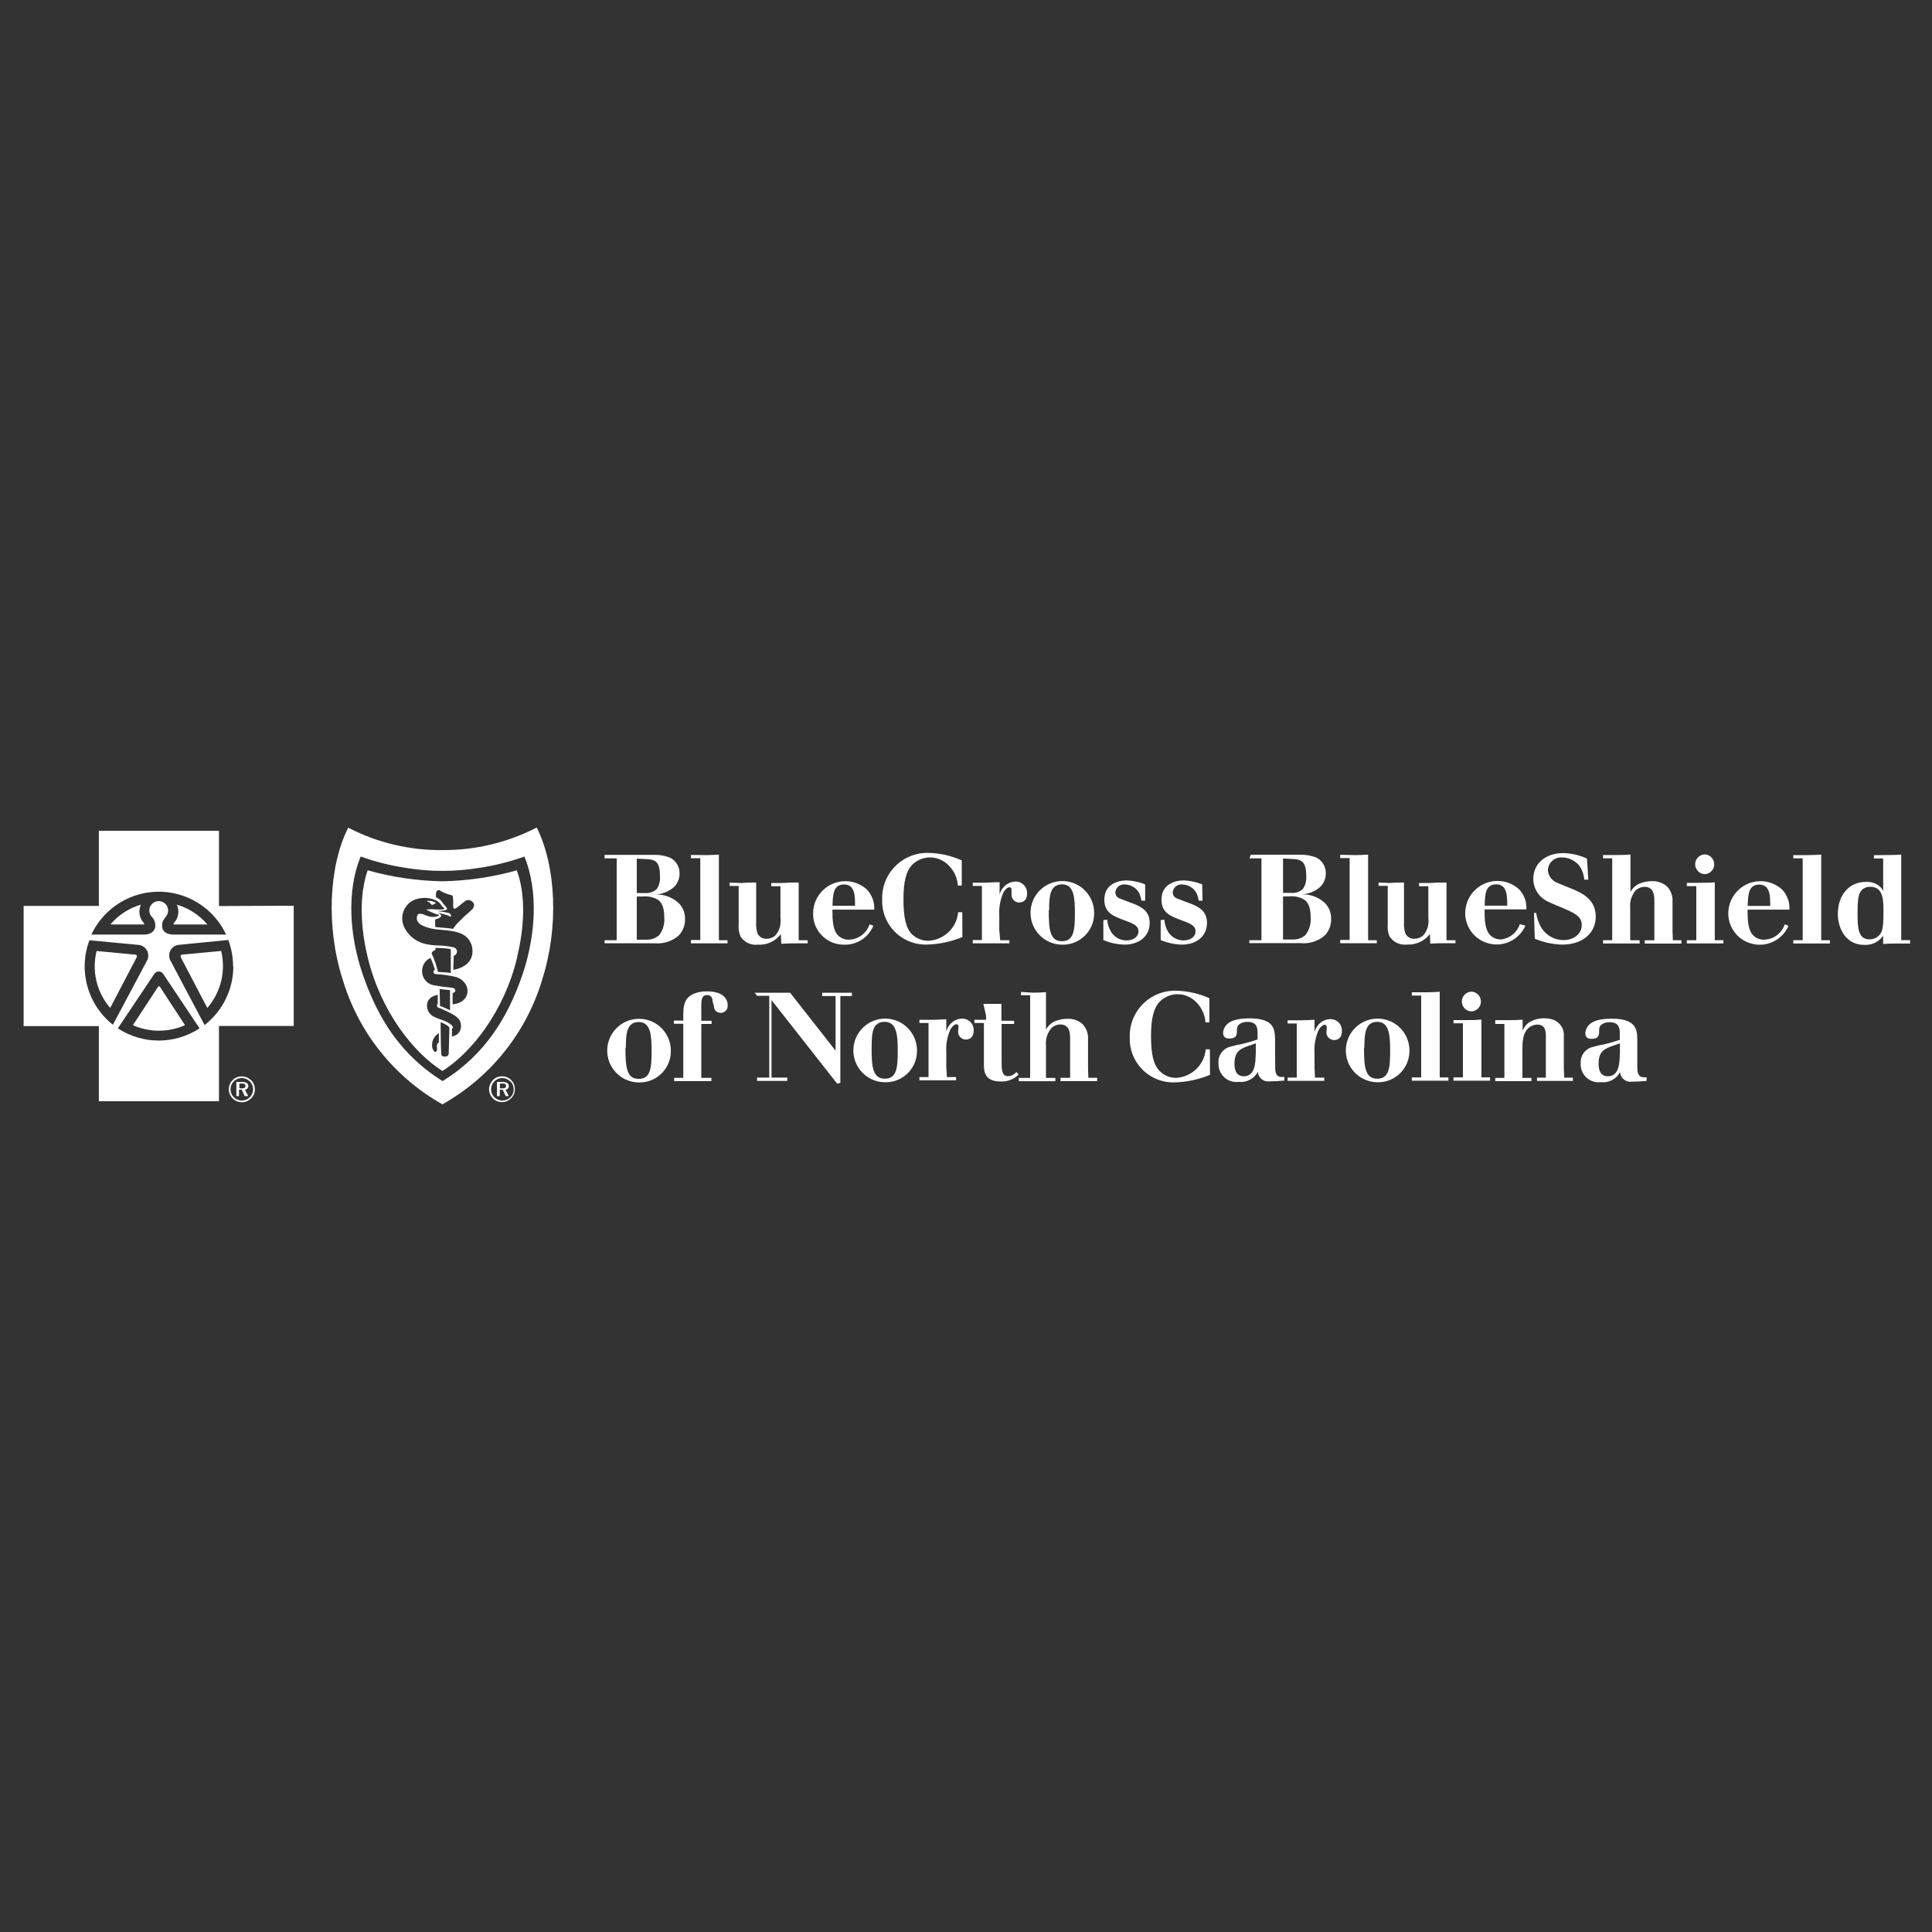 <?xml version="1.0" encoding="UTF-8"?>
<svg id="e5f52072-b1ca-4e2b-aae0-e26fdf12d93d" xmlns="http://www.w3.org/2000/svg" viewBox="0 0 300 300">
  <rect x="0" y="0" width="300" height="300" fill="#333333" stroke="none"/>
  <defs>
    <style>
      .cls-1 {
        fill: #fff;
      }
    </style>
  </defs>
  <g id="ba39a098-3b84-4d8a-9244-5dd0725cb4e9">
    <path id="b7854ea8-0314-4754-9456-6ce8584fc116" class="cls-1" d="M93.88,132.74h7.7c.83-.02,1.65.13,2.43.42.95.46,1.54,1.43,1.51,2.48.01.77-.29,1.52-.83,2.07-.82.74-1.89,1.16-3,1.18,1.35-.06,2.67.41,3.68,1.32.67.66,1.03,1.57,1,2.51.03.96-.33,1.88-1,2.57-1.03.88-2.36,1.3-3.71,1.18h-7.78v-.47h1.88v-12.71h-1.88v-.55ZM98.88,133.33v5.34h1.29c.66.05,1.32-.17,1.81-.62.39-.59.56-1.3.5-2,0-2.2-.68-2.61-2.17-2.65l-1.43-.07ZM98.88,139.21v6.7h1.48c.73.03,1.44-.22,2-.7.58-.77.86-1.73.79-2.7,0-1.5-.33-2.3-.93-2.76-.72-.44-1.58-.63-2.42-.54h-.92ZM107.29,132.75v.51h1.45v12.71h-1.45v.51h5.68v-.48h-1.34v-13.3c-.86.06-1.13.06-2,.08l-2.34-.03ZM113.29,137.06v.51h1.41v6.01c-.06.62.04,1.25.28,1.82.58.92,1.63,1.42,2.71,1.29,1.39.08,2.72-.53,3.56-1.64l.07,1.5c.93-.06,1.38-.07,2.62-.07h1.48v-.48h-1.4v-8.96c-1.13,0-1.46,0-2.59.07h-1.67v.51h1.43v4.96c.12.94-.14,1.89-.74,2.62-.38.37-.89.58-1.42.57-.61.04-1.19-.31-1.42-.88-.16-.55-.23-1.12-.19-1.69v-6.16c-1,0-1.26,0-2.27.07l-1.86-.05ZM135.61,143.75c-.74,1.81-2.53,2.98-4.49,2.94-2.64.05-4.82-2.05-4.86-4.69,0-.1,0-.2,0-.31.08-2.76,2.38-4.93,5.14-4.86,1.19.03,2.34.49,3.22,1.3.79.84,1.2,1.97,1.13,3.12h-6.49c0,1.65.05,3.14.87,4,.46.45,1.09.69,1.73.66,1.45-.05,2.72-1.01,3.17-2.39l.58.23ZM132.77,140.65c0-1.52,0-3.31-1.71-3.31s-1.73,1.65-1.79,3.31h3.5ZM149.42,141.65h-.64c-.22,2.43-2.2,4.32-4.63,4.43-.94.01-1.85-.35-2.53-1-1-1-1.33-2.73-1.33-5.47s.42-4.39,1.39-5.36c.74-.71,1.72-1.1,2.74-1.11,1.09,0,2.13.46,2.89,1.24.84.84,1.35,1.95,1.43,3.13h.6v-3.91c-1.6-.72-3.32-1.11-5.07-1.16-3.86-.16-7.12,2.84-7.29,6.7,0,.15,0,.3,0,.45-.18,3.73,2.7,6.9,6.43,7.08.19,0,.38.01.57,0,1.88-.05,3.73-.45,5.46-1.17l-.02-3.85ZM155.17,144.4v-2.32c-.07-1.24.17-2.48.7-3.61.25-.4.6-.7.85-.7.06,0,.35,0,.35.4v.68c-.06.65.43,1.23,1.09,1.29.04,0,.08,0,.11,0,.43,0,1.21-.2,1.21-1.38.07-.96-.66-1.8-1.63-1.87-.05,0-.1,0-.14,0-.68,0-1.32.29-1.79.78-.34.33-.58.76-.7,1.22v-1.9c-.82,0-1.11,0-2,.07h-2.17v.51h1.42v8.4h-1.42v.51h5.69v-.48h-1.43l-.14-1.6ZM169.9,141.81c.02,2.68-2.14,4.87-4.82,4.88-.08,0-.16,0-.24,0-2.73-.07-4.88-2.33-4.82-5.06s2.33-4.88,5.06-4.82c2.7.07,4.85,2.29,4.82,5M162.85,141.34c0,3.06.19,4.81,2.06,4.81s2-1.78,2-4.34c0-2.35-.12-4.51-2-4.49s-2,1.85-2,4M171.33,142.87v3.1c1.03.44,2.14.68,3.26.71,2.34,0,3.93-1.33,3.93-3.38,0-1.79-1.23-2.45-2.41-2.93-.35-.14-1.89-.7-2.19-.84-.45-.12-.75-.54-.73-1,.08-.74.75-1.28,1.49-1.19,0,0,.02,0,.03,0,.96.03,1.83.59,2.24,1.46.13.34.23.7.29,1.06h.58v-2.54c-.91-.36-1.87-.57-2.85-.61-1.35,0-3.49.56-3.49,3,0,2.06,1.46,2.58,3.19,3.22,1.25.45,2.11.8,2.11,1.67s-.76,1.43-1.91,1.43c-1.07-.02-2.03-.64-2.49-1.6-.26-.5-.41-1.05-.45-1.62l-.6.06ZM180.23,142.87v3.1c1.04.44,2.15.68,3.27.71,2.33,0,3.92-1.33,3.92-3.38,0-1.79-1.22-2.45-2.4-2.93-.36-.14-1.9-.7-2.2-.84-.44-.13-.74-.54-.72-1,.09-.75.76-1.28,1.51-1.19.96.03,1.83.59,2.24,1.46.14.34.24.7.29,1.06h.59l-.05-2.54c-.91-.36-1.88-.57-2.86-.61-1.33,0-3.47.56-3.47,3,0,2.06,1.46,2.58,3.19,3.22,1.25.45,2.1.8,2.1,1.67s-.76,1.43-1.9,1.43c-1.07-.02-2.04-.64-2.5-1.6-.25-.51-.4-1.06-.44-1.62l-.57.06ZM194.23,132.72h7.7c.83-.01,1.65.13,2.43.42.95.46,1.54,1.43,1.51,2.48.01.78-.29,1.52-.84,2.07-.82.75-1.89,1.17-3,1.18,1.35-.06,2.67.41,3.67,1.32.67.66,1.03,1.57,1,2.51.02.96-.34,1.88-1,2.57-1.03.88-2.37,1.31-3.72,1.18h-7.98v-.45h1.88v-12.71h-1.88l.23-.57ZM199.23,133.31v5.34h1.28c.66.06,1.32-.17,1.81-.62.39-.59.57-1.29.51-2,0-2.2-.69-2.61-2.18-2.65l-1.42-.07ZM199.23,139.19v6.7h1.48c.73.03,1.45-.22,2-.7.59-.77.88-1.73.81-2.7,0-1.5-.34-2.3-.94-2.76-.72-.44-1.57-.63-2.41-.54h-.94ZM208.11,132.73v.51h1.46v12.71h-1.46v.51h5.68v-.46h-1.35v-13.3c-.84.06-1.12.06-2,.08l-2.33-.05ZM214.06,137.04v.51h1.43v6.01c-.06.62.03,1.24.26,1.82.58.92,1.64,1.42,2.72,1.29,1.39.08,2.72-.54,3.57-1.64l.05,1.5c.93-.06,1.39-.07,2.62-.07h1.29v-.46h-1.39v-8.96c-1.13,0-1.46,0-2.59.07h-1.67v.51h1.44v4.96c.13.94-.14,1.89-.74,2.62-.39.37-.9.57-1.43.57-.61.04-1.18-.32-1.41-.88-.17-.55-.24-1.12-.2-1.69v-6.16c-1,0-1.26,0-2.27.07l-1.68-.07ZM236.87,143.73c-1.08,2.47-3.96,3.6-6.43,2.52-1.82-.79-2.98-2.61-2.92-4.6.08-2.76,2.38-4.93,5.14-4.86,1.19.03,2.34.49,3.22,1.3.8.83,1.21,1.97,1.13,3.12h-6.49c0,1.65.06,3.14.87,4,.46.45,1.09.69,1.73.66,1.34-.16,2.46-1.09,2.88-2.37l.87.23ZM234.04,140.63c0-1.52,0-3.31-1.72-3.31s-1.73,1.65-1.78,3.31h3.5ZM238.2,141.77l.12,4c1.34.55,2.76.86,4.21.91,3.3,0,5.26-1.85,5.26-4.35,0-2.67-2.12-3.68-3.81-4.36-.66-.27-1.32-.51-2-.82-.9-.28-1.54-1.06-1.63-2,.03-1.14.97-2.04,2.11-2.01.05,0,.1,0,.15,0,.97.03,1.89.46,2.54,1.18.5.65.8,1.45.85,2.27h.63l-.2-3.27c-1.17-.54-2.43-.83-3.72-.85-2.7,0-4.62,1.61-4.62,4,0,1.48.85,2.83,2.18,3.48.44.22.88.42,1.34.6,2.93,1.21,4,1.68,4,3.1s-1.3,2.33-2.84,2.33c-1.62-.02-3.07-.98-3.71-2.47-.26-.55-.44-1.14-.52-1.75h-.34ZM248.92,132.77v.51h1.42v12.71h-1.42v.51h5.68v-.5h-1.46v-5c-.1-.96.18-1.91.78-2.67.38-.39.91-.62,1.46-.62,1.51,0,1.51,1.51,1.51,2.27v6.03h-1.49v.51h5.69v-.52h-1.33l-.05-1.36v-4.64c.05-.85-.24-1.68-.81-2.31-.67-.61-1.56-.92-2.46-.86-.48,0-.96.07-1.41.22-.79.2-1.47.73-1.85,1.45v-5.81c-.88.06-1.11.08-2.11.08h-2.15ZM263.8,137.08c1.13,0,1.51,0,2.47-.07v8.98h1.34v.51h-5.68v-.5h1.47v-8.4h-1.47v-.51h1.87ZM263.22,134.21c0-.85.7-1.54,1.55-1.54.85.07,1.48.81,1.41,1.66-.06.75-.66,1.35-1.41,1.41-.41,0-.8-.15-1.08-.44-.29-.29-.46-.68-.47-1.09M277.72,143.77c-1.08,2.47-3.96,3.6-6.43,2.52-1.82-.79-2.98-2.61-2.92-4.6.08-2.76,2.38-4.93,5.14-4.86,1.19.03,2.34.49,3.22,1.3.79.84,1.2,1.97,1.13,3.12h-6.5c0,1.65.06,3.14.88,4,.46.45,1.09.69,1.73.66,1.45-.05,2.72-1.01,3.17-2.39l.58.25ZM274.88,140.67c0-1.52,0-3.31-1.71-3.31s-1.73,1.65-1.79,3.31h3.5ZM278.46,132.77v.51h1.46v12.71h-1.46v.51h5.69v-.5h-1.35v-13.3c-.86.06-1.13.06-2,.08h-2.34ZM292.87,132.77c1.13,0,1.47,0,2.35-.07v13.28h1.38v.53h-1.82c-1.09,0-1.44,0-2.36.07v-1.28c-.67.96-1.79,1.5-2.95,1.42-2.91,0-4.09-2.64-4.09-4.78,0-3.06,1.83-5,4.34-5,.85-.06,1.69.24,2.3.83.19.17.33.4.4.65v-5.12h-1.44v-.51l1.89-.02ZM289.1,138.2c-.57.59-.66,1.73-.66,3.56,0,2.24.05,4.1,1.85,4.1.56.01,1.1-.21,1.49-.62.53-.54.68-1.22.68-3.68,0-1.74,0-3.88-2.06-3.86-.48-.02-.95.16-1.3.5M104.17,163.2c.02,2.68-2.14,4.87-4.81,4.88-.09,0-.17,0-.26,0-2.73-.07-4.88-2.34-4.81-5.07.07-2.73,2.34-4.88,5.07-4.81,2.7.07,4.84,2.3,4.81,5M97.12,162.73c0,3,.19,4.8,2.06,4.8s2-1.77,2-4.33c0-2.35-.12-4.51-2-4.5s-2,1.85-2,4M110.85,156.17c0,.19,0,1.11,1.19,1.11.58-.08,1-.6.96-1.18,0-.81-.53-2.16-3.19-2.16-.77-.03-1.54.12-2.25.44-1.44.72-1.44,2.12-1.46,3.21v.88h-1.46v.5h1.46v8.4h-1.42v.5h5.78v-.5h-1.56v-8.37h1.6v-.5h-1.6v-2.3c0-.79,0-1.69.9-1.69.64,0,.85.48.85,1l.2.66ZM117.56,154.62h1.89v12.71h-1.89v.51h4.69v-.51h-2.45v-12.04l10.21,13,.48-.16v-13.47h1.79v-.51h-4.61v.51h2.08v8.49l-7.06-9h-5.52l.39.47ZM142.39,163.17c.02,2.68-2.14,4.87-4.81,4.88-.09,0-.17,0-.26,0-2.73-.07-4.88-2.34-4.81-5.07s2.34-4.88,5.07-4.81c2.7.07,4.84,2.3,4.81,5M135.34,162.7c0,3,.19,4.8,2.06,4.8s2-1.77,2-4.33c0-2.35-.12-4.51-2.05-4.5s-2,1.85-2,4M146.94,165.67v-2.31c-.08-1.24.16-2.49.69-3.61.26-.39.61-.71.86-.71.06,0,.35,0,.35.42,0,.09-.06.58-.06.67-.06.65.43,1.23,1.09,1.29.04,0,.08,0,.11,0,.43,0,1.21-.2,1.21-1.38.07-.96-.66-1.8-1.63-1.87-.05,0-.1,0-.14,0-.68,0-1.32.29-1.79.78-.34.34-.57.76-.69,1.22v-1.9c-.82.05-1.11.05-2,.08h-2.17v.5h1.41v8.4h-1.41v.5h5.69v-.5h-1.43l-.09-1.58ZM153.12,157.73v.62h-1.82v.5h1.48v6.36c0,1,0,2.72,2.56,2.72,1.06.07,2.1-.33,2.84-1.09l-.35-.39c-.32.39-.79.63-1.3.66-1,0-1-1.07-1-2.33v-5.78h1.94v-.5h-1.97v-2.62h-2.8l.42,1.85ZM158.54,154.03v.51h1.42v12.84h-1.76v.51h5.67v-.51h-1.45v-5.02c-.09-.96.19-1.91.79-2.66.38-.4.9-.62,1.45-.62,1.51,0,1.51,1.52,1.51,2.27v6.01h-1.5v.51h5.7v-.51h-1.37l-.05-1.36v-4.63c.05-.85-.24-1.68-.81-2.31-.67-.61-1.55-.92-2.45-.86-.48,0-.96.07-1.42.22-.79.2-1.47.73-1.85,1.45v-5.81c-.87.06-1.11.08-2.1.08l-1.78-.11ZM187.87,162.94h-.64c-.23,2.42-2.2,4.31-4.63,4.43-.95,0-1.86-.38-2.52-1.05-1-1-1.35-2.73-1.35-5.47s.43-4.39,1.4-5.36c.73-.71,1.72-1.11,2.74-1.11,1.09,0,2.13.46,2.89,1.24.83.84,1.34,1.95,1.43,3.13h.6v-3.75c-1.6-.72-3.32-1.11-5.07-1.16-3.86-.16-7.12,2.84-7.29,6.7,0,.15,0,.3,0,.45-.18,3.73,2.7,6.9,6.43,7.08.19,0,.38.01.57,0,1.88-.05,3.73-.45,5.46-1.17l-.02-3.96ZM198.01,165.74c0,.48,0,1.49,1,1.49.14.01.29.01.43,0v.56c-1,.09-1.6.12-2.3.12-.87.13-1.68-.47-1.81-1.34,0-.05-.01-.09-.01-.14-.58,1.09-1.77,1.71-3,1.56-1.52.19-2.91-.9-3.09-2.42-.02-.17-.03-.34-.02-.51-.1-1.16.65-2.21,1.77-2.51.64-.19,1.28-.34,1.94-.45.79-.19,1.58-.42,2.35-.69v-1c0-.68,0-1.73-1.55-1.73-.49-.03-.98.12-1.36.44-.29.29-.29.57-.29,1.09s-.14,1.05-1.15,1.05c-.31,0-1,0-1-.91.03-.48.24-.93.58-1.27.45-.44,1.3-.95,3.54-.95,3.87,0,3.91,1.79,3.95,3.19l.02,4.42ZM195,162c-.32.12-.61.24-.92.33-1.4.49-2.39.82-2.39,2.84,0,.43,0,1.95,1.44,1.95,1.79,0,1.83-2.1,1.87-3.7v-1.42ZM204.12,165.75v-2.31c-.08-1.24.16-2.48.69-3.61.26-.39.61-.71.86-.71,0,0,.35,0,.35.42,0,.09-.05.58-.05.67-.06.65.43,1.23,1.09,1.29.04,0,.08,0,.11,0,.43,0,1.2-.2,1.2-1.38.07-.96-.65-1.79-1.6-1.87-.05,0-.11,0-.17,0-.68,0-1.32.29-1.79.78-.33.34-.57.76-.69,1.22v-1.9c-.81.05-1.1.05-2,.08h-2.18v.5h1.42v8.4h-1.42v.5h5.69v-.5h-1.44l-.07-1.58ZM218.86,163.17c.01,2.68-2.15,4.87-4.83,4.88-.08,0-.16,0-.25,0-2.73-.08-4.88-2.35-4.8-5.08.08-2.73,2.35-4.88,5.08-4.8,2.7.08,4.83,2.3,4.8,5M211.8,162.7c0,3,.19,4.8,2.06,4.8s2-1.77,2-4.33c0-2.35-.12-4.51-2-4.5s-2,1.85-2,4M219.23,154.08v.51h1.45v12.71h-1.45v.51h5.68v-.51h-1.35v-13.3c-.85.06-1.12.06-2,.08h-2.33ZM227.56,158.4c1.13,0,1.53,0,2.47-.08v8.98h1.35v.51h-5.68v-.51h1.46v-8.4h-1.46v-.5h1.86ZM226.99,155.52c0-.85.7-1.54,1.55-1.54.85.07,1.48.81,1.41,1.66-.06.75-.66,1.35-1.41,1.41-.41,0-.8-.15-1.09-.44-.29-.29-.46-.68-.46-1.09M242.83,165.79v-4.79c.13-1.14-.53-2.23-1.6-2.64-.45-.17-.93-.25-1.41-.24-.84-.02-1.67.2-2.39.64-.45.32-.8.77-1,1.29v-1.71c-.93.06-1.21.06-2.25.07h-2v.59h1.42v8.38h-1.42v.5h5.62v-.5h-1.4v-4.38c0-1.25.06-2.51.88-3.31.39-.37.9-.58,1.44-.59,1.28,0,1.3,1.13,1.32,1.73v6.51h-1.38v.5h5.58v-.5h-1.35l-.06-1.55ZM254.25,165.79c0,.48,0,1.49,1,1.49.14.01.29.01.43,0v.56c-1,.09-1.6.12-2.3.12-.88.12-1.68-.49-1.81-1.36,0-.04,0-.08-.01-.12-.58,1.09-1.77,1.71-3,1.56-1.53.18-2.92-.92-3.1-2.45-.02-.16-.02-.32-.01-.48-.09-1.15.65-2.21,1.77-2.51.64-.19,1.28-.34,1.94-.45.8-.19,1.59-.42,2.36-.69v-1c0-.68-.06-1.73-1.56-1.73-.49-.03-.98.12-1.36.44-.29.29-.29.57-.29,1.09s-.14,1.05-1.15,1.05c-.31,0-1,0-1-.91.04-.48.25-.93.59-1.27.45-.44,1.3-.95,3.54-.95,3.87,0,3.91,1.79,3.95,3.19v4.42ZM251.54,162c-.32.12-.61.24-.91.33-1.41.49-2.4.82-2.4,2.84,0,.43,0,1.95,1.44,1.95,1.79,0,1.82-2.1,1.87-3.7v-1.42Z"/>
    <path id="b01da467-9ad7-4230-b1b1-6c2fe5514d5b" class="cls-1" d="M15,147.67l5.86.55c.42,0,.45.2.36.44l-4.11,7.85c-1.55-1.8-2.41-4.1-2.4-6.48,0-.8.1-1.59.29-2.36M34.3,147.67l-5.86.55c-.43,0-.45.2-.36.44l4.11,7.85c1.57-1.81,2.43-4.12,2.43-6.51,0-.79-.1-1.59-.28-2.36M27.45,140.46c.45.95.28,2.08-.44,2.85-.07.04-.09.13-.05.19.01.02.03.04.05.05h5.19c-1.26-1.48-2.92-2.55-4.79-3.09M45.61,140.64v18.67h-11.61v11.69H15.35v-11.66H3.67v-18.67h11.68v-11.67h18.65v11.69l11.61-.05ZM14.19,145.12h8.21c1.18,0,1.69-.71,1.71-1.26.05-.59-.18-1.18-.62-1.58-.49-.64-.38-1.55.26-2.05.64-.49,1.55-.38,2.05.26.41.53.41,1.26,0,1.79-.54.7-.65.92-.62,1.58s.54,1.24,1.71,1.26h8.22c-2.71-5.78-9.58-8.27-15.36-5.56-2.45,1.15-4.42,3.11-5.56,5.56ZM17.53,159.12h0l5.29-9.94c.44-.8.15-1.81-.65-2.26-.18-.1-.38-.17-.58-.19l-7.7-.73h0c-1.78,4.72-.29,10.04,3.68,13.15h0l-.04-.03ZM30.99,159.68h0l-5.62-8.41c-.23-.4-.74-.54-1.13-.31-.13.07-.23.18-.31.31l-5.63,8.41h0c3.85,2.53,8.84,2.53,12.69,0ZM36.19,150.03c0-1.39-.25-2.77-.74-4.07h0l-7.74.76c-.91.12-1.55.95-1.43,1.86.03.21.09.41.19.59l5.3,10h0c2.83-2.2,4.48-5.59,4.46-9.17l-.04.03ZM84.19,152.13c-2.46,8.21-8.01,15.15-15.49,19.35-7.47-4.2-13.02-11.14-15.48-19.35-2.61-8.08-2.18-17.64.85-23.61,4.52,2.34,9.54,3.54,14.63,3.48,5.09.04,10.12-1.17,14.64-3.5,3.02,5.99,3.46,15.55.84,23.63h.01ZM81.43,133c-2.29.82-4.66,1.42-7.07,1.77-1.87.31-3.76.46-5.65.46h0c-1.89,0-3.78-.15-5.65-.46-2.41-.36-4.77-.95-7.06-1.77-2.21,5.4-1.72,12.31.3,18.22,2.26,6.65,5.8,12.54,12.43,16.65h0c6.64-4.11,10.18-10,12.44-16.65,1.98-5.92,2.47-12.83.26-18.22ZM67.61,140.23s.09-.02.14,0c-.43-.28-.94-.4-1.45-.33.12.22.25.1.39.2s.18.44.5.39c.16-.05.3-.13.42-.24M24.85,153.25c-.05-.09-.15-.12-.24-.08-.03.02-.06.04-.08.08l-3.89,5.94c2.58,1.14,5.51,1.14,8.09,0l-3.88-5.94c-.11-.13-.24-.12-.32,0M80.31,148.63c-2,8.43-7.12,14.85-11.61,17.67-4.49-2.82-9.58-9.24-11.61-17.67-1.08-4.47-1.38-9.5,0-13.49,1.91.54,3.86.95,5.83,1.24,1.91.27,3.83.43,5.75.47h0c1.92-.04,3.84-.2,5.75-.47,1.97-.29,3.92-.7,5.83-1.24,1.45,3.92,1.14,8.95.06,13.42v.07ZM68.15,161.85v-1.43c-.18.11-.34.24-.48.39-.33.34-.54.79-.57,1.26-.06.37.02.75.23,1.07.04.14.18.22.32.18.09-.02.15-.09.18-.18.08-.19,0-.38,0-.81.04-.2.16-.37.32-.48ZM69.78,159.63c0-.1,0-.11-.08-.18-.17-.17-.37-.31-.58-.41-.22-.12-.46-.23-.7-.31,0,0,0,3.2.09,4.85,0,.38.23.47.58.49s.58-.25.58-.41c.02-.53.09-2.83.11-4.03ZM71.58,159.26c0-.67-.31-1.19-1.27-1.75-.75-.41-1.52-.77-2.31-1.08-.12-.08-.18-.23-.15-.37.02-.07.06-.13.12-.17v-1.42c-.27.05-.53.14-.78.26-.32.16-.59.42-.75.74-.38.95.06,2.03,1,2.43.45.22,1,.41,1.52.59s1.3.7,1.36.94-.14.31-.14.31v1.22c.32-.08.62-.21.88-.41.36-.33.56-.8.52-1.29h0ZM68.32,156.19l.78.32.78.36v-3.13c-.59-.07-.91-.08-1.61-.16l.05,2.61ZM72.11,152.56c-.33-.4-.77-.69-1.27-.84-1.05-.26-2.13-.41-3.21-.46-.16-.02-.3-.14-.33-.3,0-.16.08-.32.23-.39,0,0-.13-.42-.27-.82-.12-.34-.25-.68-.41-1-.71.3-1.2.96-1.28,1.73-.19,1.2.64,2.33,1.84,2.52.83.16,1.66.27,2.5.34.17,0,.35.03.51.09.12.04.21.13.26.25.04.12.02.25-.07.35-.09.09-.21.15-.33.18v1.74c.44-.03.88-.15,1.27-.36.49-.26.86-.72,1-1.26.13-.63-.03-1.28-.44-1.77ZM67.05,148.12c.42.89.74,1.82.95,2.78.65.09,1.22.07,2,.18v-3.7c-.38-.07-.76-.12-1.14-.14-.86-.06-1.25-.05-1.25-.05v.32s-.42.17-.48.28-.13.21-.08.33ZM73.3,147c-.18-.8-.69-1.49-1.41-1.89-1.78-.91-3.71-.51-5.53-1.09-.6-.2-1.45-.51-1.62-1.19-.06-.28,0-.82.28-.92.45-.14,1,.24,1.62.4.38.09.79.09,1.17,0,.14-.05.36-.11.37-.19s-.18-.12-.26-.12-.42-.15-.64-.23c-.38-.15-.74-.33-1.1-.52.42-.08.85-.09,1.28-.05.46.05.93.05,1.39,0,.05,0,.18-.06.12-.15s-.27-.24-.38-.39c-.2-.36-.5-.66-.87-.84-1.14-.53-2.46-.53-3.6,0-1.48.8-2.08,2.62-1.36,4.14.61,1.27,1.75,2.21,3.11,2.57.68.17,1.37.27,2.07.28.83.01,1.66.11,2.47.28.19.05.35.16.46.32.19.32.08.74-.25.93-.05.03-.11.06-.17.07,0,.73-.07,2.18-.07,2.18,0,0,3.52-.39,2.92-3.59ZM72.58,139.74c-.71.3-1.2,1-1.91,1.35-.09.05-.2.02-.25-.06,0,0,0,0,0,0-.1-.35,0-1.15-.09-1.66,0-.24,0-.25-.22-.37-.67-.14-1.31-.4-1.89-.77-.19-.04-.38.05-.46.23-.08.28-.09.58-.05.87.22.11.43.24.63.38.2.2.37.41.51.65.1.12.23.24.33.36s.28.36.23.49c-.15.1-.32.16-.5.17-.36.05-.72.07-1.08.08,0,0,1.28.16,1.74.28.17.03.33.13.43.27.05.11.05.23,0,.34-.65-.3-1.35-.5-2.06-.6.16.06.31.14.45.24.08.05.13.14.12.24-.15.4-.94.53-.94.53v1.16c.77.16,1.77.12,2.77.32l.23-.32c.29-.4.63-.76,1-1.09.51-.57,1.11-1,1.52-1.41.21-.22.35-.26.46-.59.3-.73-.63-1.2-.97-1.05v-.03ZM21.93,140.46c-1.87.53-3.53,1.61-4.79,3.09h5.19c.07-.04.09-.13.05-.19-.01-.02-.03-.04-.05-.05-.72-.77-.89-1.9-.44-2.85M79.37,167.7c.37.38.58.89.58,1.42.01.53-.2,1.04-.58,1.41-.37.39-.89.61-1.43.61-1.1,0-2-.9-2-2,0-.54.23-1.06.62-1.44.37-.38.87-.58,1.4-.57.54,0,1.05.21,1.43.59M79.21,167.91c-.32-.32-.76-.51-1.21-.51-.46,0-.9.17-1.22.5-.33.33-.52.78-.53,1.25,0,.96.79,1.74,1.75,1.75.47,0,.93-.19,1.26-.52.33-.32.51-.75.51-1.21,0-.47-.17-.92-.5-1.25M79.02,168.6c.02.31-.21.58-.52.61l.51,1h-.48l-.47-1h-.46v1h-.43v-2.21h.83c.64,0,1,.21,1,.63M77.62,168.28v.72h.38c.4,0,.58-.1.58-.37s-.18-.39-.59-.39l-.37.04ZM39,167.73c.37.38.58.89.58,1.42,0,.53-.2,1.04-.59,1.41-.77.79-2.04.8-2.83.03-.01-.01-.02-.02-.03-.03-.79-.78-.8-2.04-.02-2.83,0,0,.01-.01.02-.02.37-.38.87-.58,1.4-.57.54,0,1.06.21,1.44.59M38.78,167.92c-.33-.34-.78-.53-1.25-.52-.46,0-.89.17-1.21.5-.68.66-.71,1.75-.05,2.43.02.02.03.03.05.05.67.68,1.76.69,2.45.02,0,0,.02-.02.02-.02.33-.32.51-.75.51-1.21.01-.47-.17-.92-.5-1.25M38.56,168.6c.02.31-.21.58-.52.61l.51,1h-.55l-.46-1h-.43v1h-.41v-2.21h.86c.67,0,1,.21,1,.63M37.17,168.28v.72h.37c.39,0,.58-.1.58-.37s-.19-.39-.59-.39l-.36.04Z"/>
  </g>
</svg>